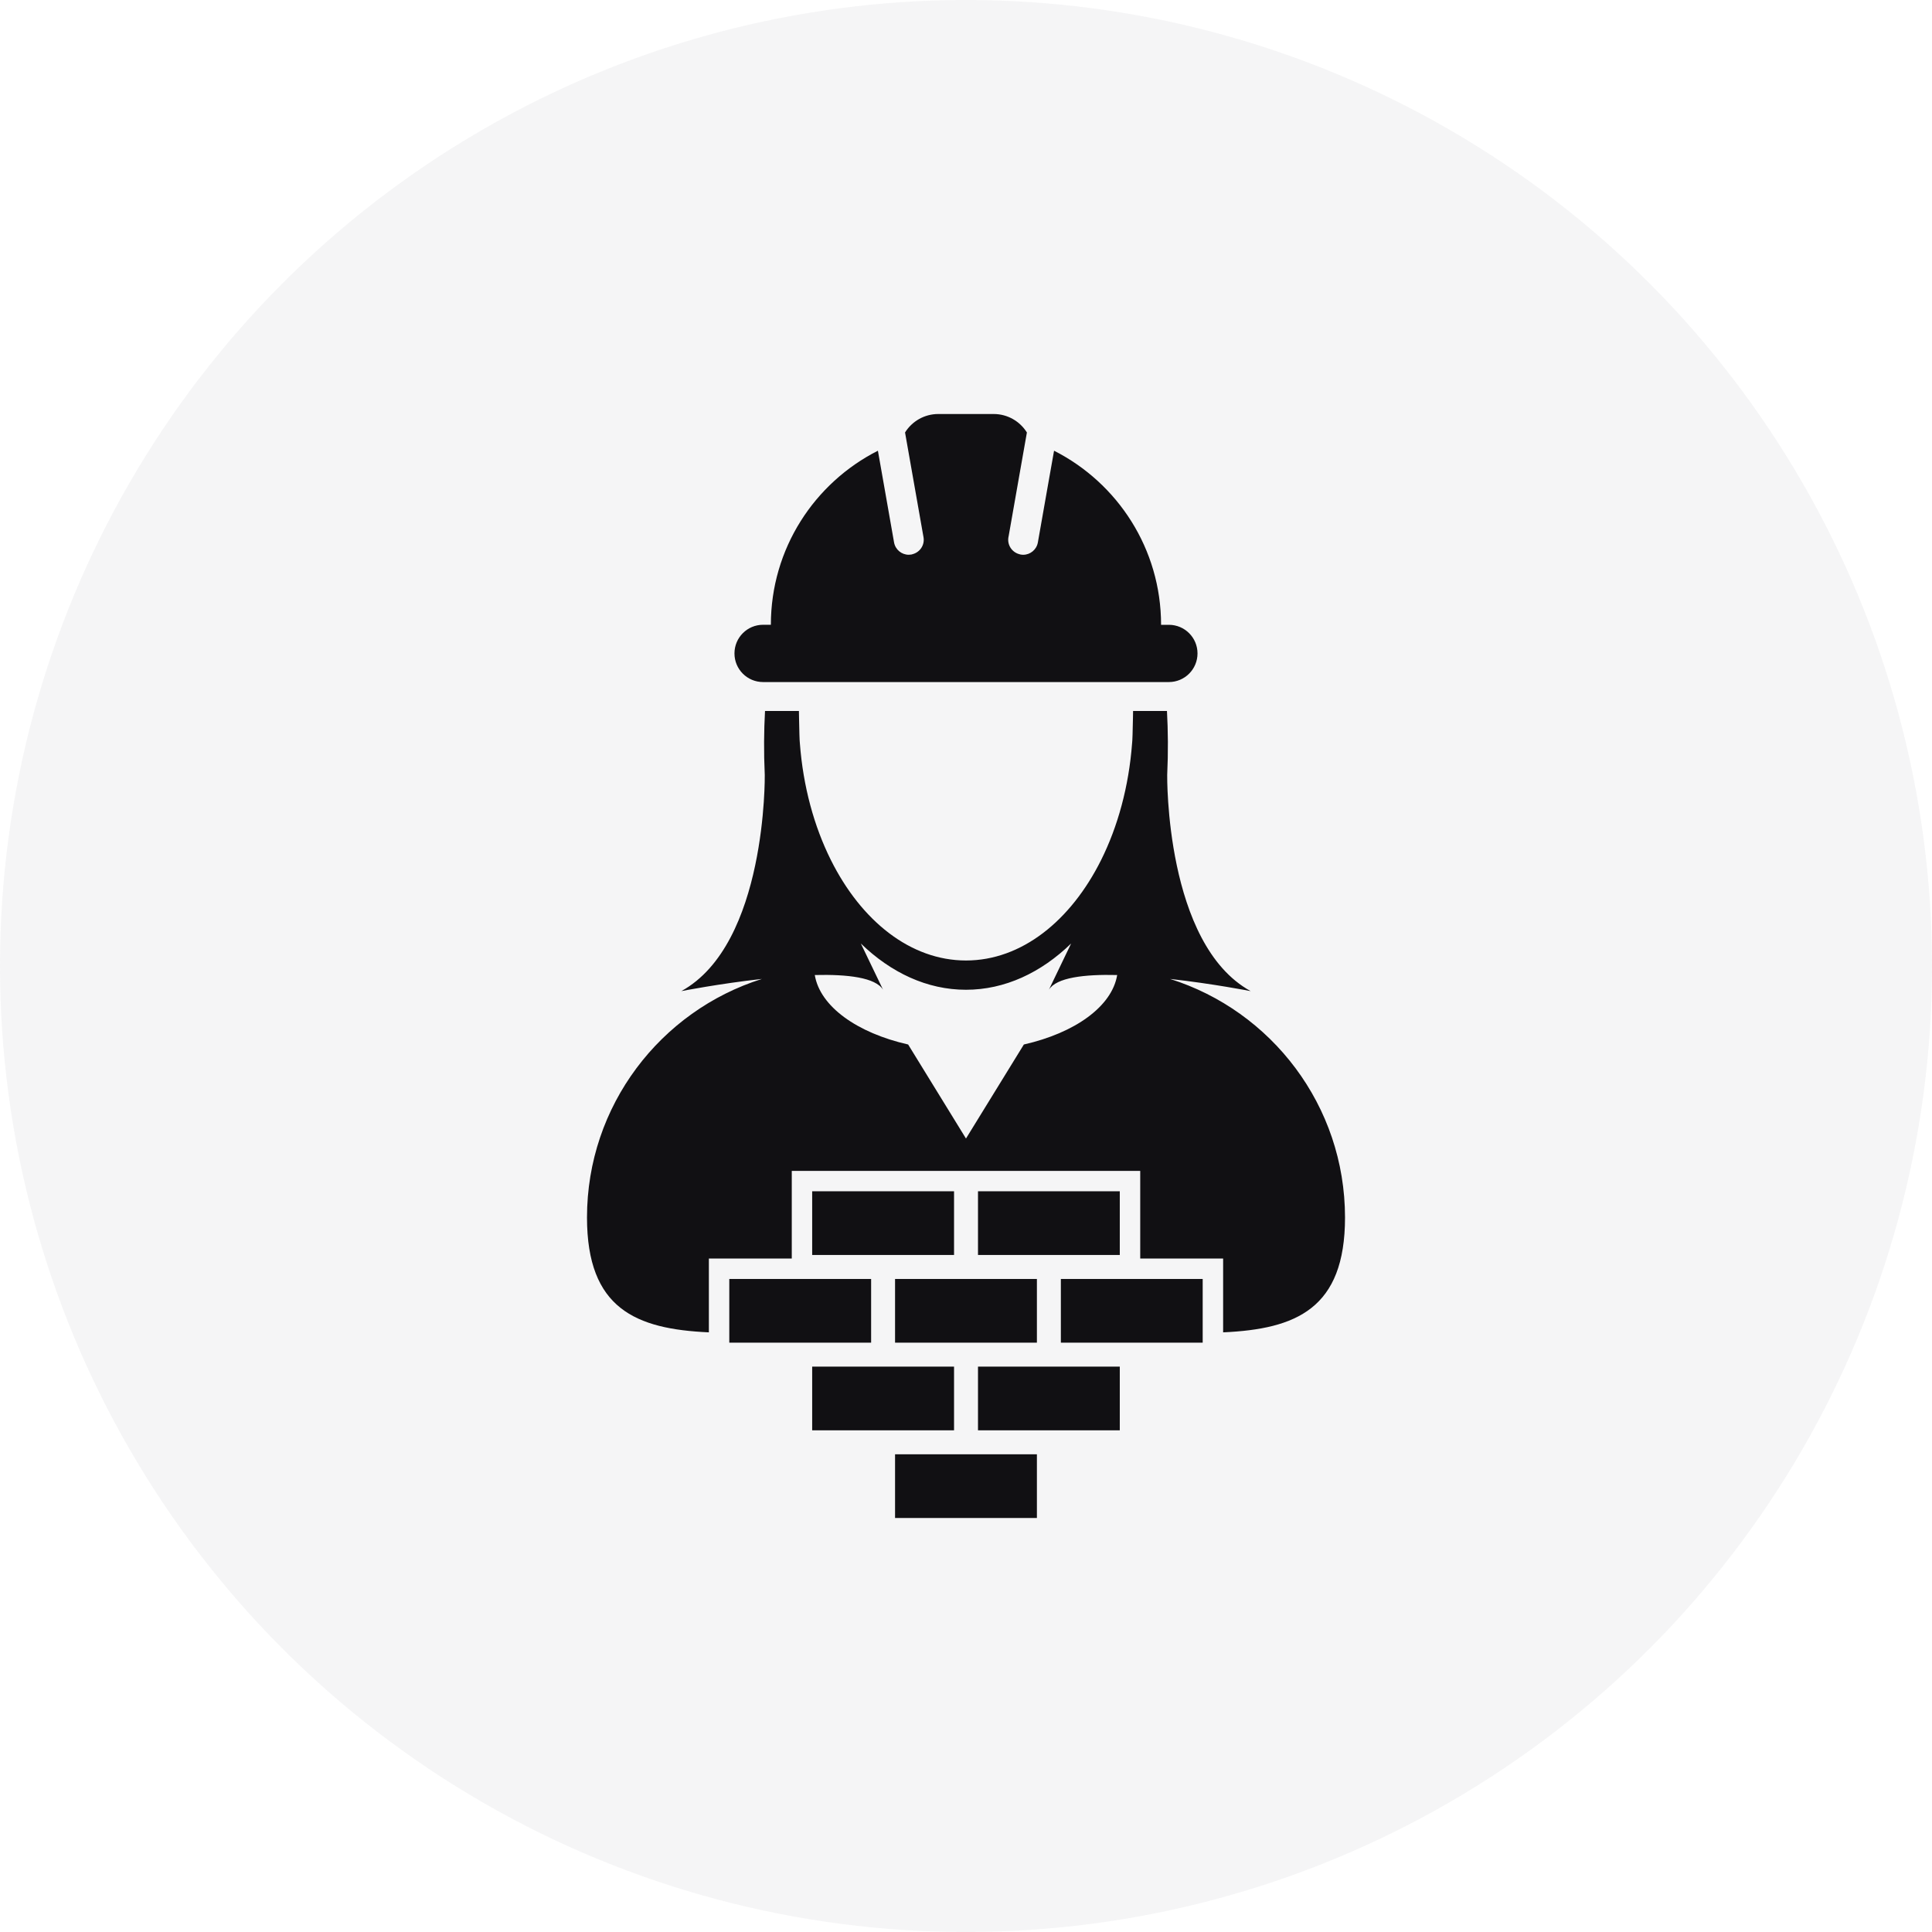 <svg xmlns="http://www.w3.org/2000/svg" width="100" height="100" viewBox="0 0 100 100" fill="none"><circle cx="50" cy="50" r="50" fill="#888889" fill-opacity="0.08"></circle><path d="M60.562 50.669C62.783 50.917 64.733 51.3 64.733 51.3C60.3 48.864 60.414 40.115 60.414 40.115C60.469 38.921 60.458 37.825 60.402 36.801H58.648C58.645 36.921 58.644 37.039 58.642 37.151C58.629 37.839 58.614 38.355 58.597 38.471C58.429 40.712 57.858 42.779 56.995 44.512C55.422 47.665 52.875 49.714 49.999 49.715C47.125 49.714 44.577 47.665 43.005 44.512C42.14 42.779 41.569 40.712 41.401 38.471C41.385 38.355 41.37 37.84 41.358 37.151C41.356 37.039 41.354 36.921 41.352 36.801H39.597C39.541 37.824 39.53 38.921 39.584 40.115C39.584 40.115 39.7 48.864 35.266 51.3C35.266 51.3 37.216 50.917 39.437 50.669C34.19 52.321 30.383 57.224 30.383 63.016C30.383 67.74 32.912 68.792 36.691 68.962V66.199V65.142H37.748H40.982V64.957V61.66V60.604H42.039H49.381H49.564H50.438H50.621H57.961H59.018V61.66V64.957V65.142H62.252H63.309V66.199V68.962C67.087 68.792 69.618 67.74 69.618 63.016C69.616 57.224 65.809 52.321 60.562 50.669ZM52.995 54.063L49.999 58.93L47.005 54.063C44.361 53.464 42.443 52.095 42.173 50.467C43.873 50.425 45.322 50.596 45.708 51.23L44.557 48.836C46.117 50.347 47.987 51.23 49.998 51.23C52.011 51.23 53.882 50.347 55.441 48.836L54.29 51.23C54.675 50.596 56.125 50.425 57.825 50.467C57.555 52.096 55.638 53.464 52.995 54.063Z" fill="#111013"></path><path d="M39.496 35.303H39.721H41.331H42.778H57.221H58.667H60.276H60.501C61.32 35.303 61.983 34.639 61.983 33.821C61.983 33.003 61.32 32.34 60.501 32.34H60.097C60.097 28.403 57.843 24.996 54.558 23.329L54.261 25.005L53.72 28.075C53.654 28.45 53.328 28.715 52.959 28.715C52.915 28.715 52.87 28.71 52.824 28.702C52.805 28.699 52.787 28.691 52.769 28.687C52.38 28.588 52.125 28.208 52.196 27.805L52.207 27.752L52.791 24.432L53.152 22.385C52.794 21.811 52.158 21.429 51.431 21.429H48.565C47.84 21.429 47.203 21.811 46.845 22.384L47.206 24.432L47.791 27.751L47.801 27.805C47.872 28.207 47.618 28.587 47.229 28.686C47.21 28.69 47.193 28.699 47.173 28.702C47.128 28.71 47.082 28.714 47.038 28.714C46.669 28.714 46.343 28.45 46.276 28.074L45.736 25.005L45.44 23.329C42.153 24.995 39.9 28.402 39.9 32.338H39.497C38.678 32.338 38.016 33.002 38.016 33.82C38.015 34.639 38.677 35.303 39.496 35.303Z" fill="#111013"></path><path d="M49.381 61.66H42.038V64.957H49.381V61.66Z" fill="#111013"></path><path d="M57.96 61.66H50.621V64.957H57.96V61.66Z" fill="#111013"></path><path d="M49.381 70.736H42.038V74.033H49.381V70.736Z" fill="#111013"></path><path d="M57.96 70.736H50.621V74.033H57.96V70.736Z" fill="#111013"></path><path d="M53.67 75.274H46.328V78.571H53.67V75.274Z" fill="#111013"></path><path d="M53.67 66.199H46.328V69.496H53.67V66.199Z" fill="#111013"></path><path d="M45.089 66.199H37.748V69.496H45.089V66.199Z" fill="#111013"></path><path d="M62.251 66.199H54.91V69.496H62.251V66.199Z" fill="#111013"></path></svg>